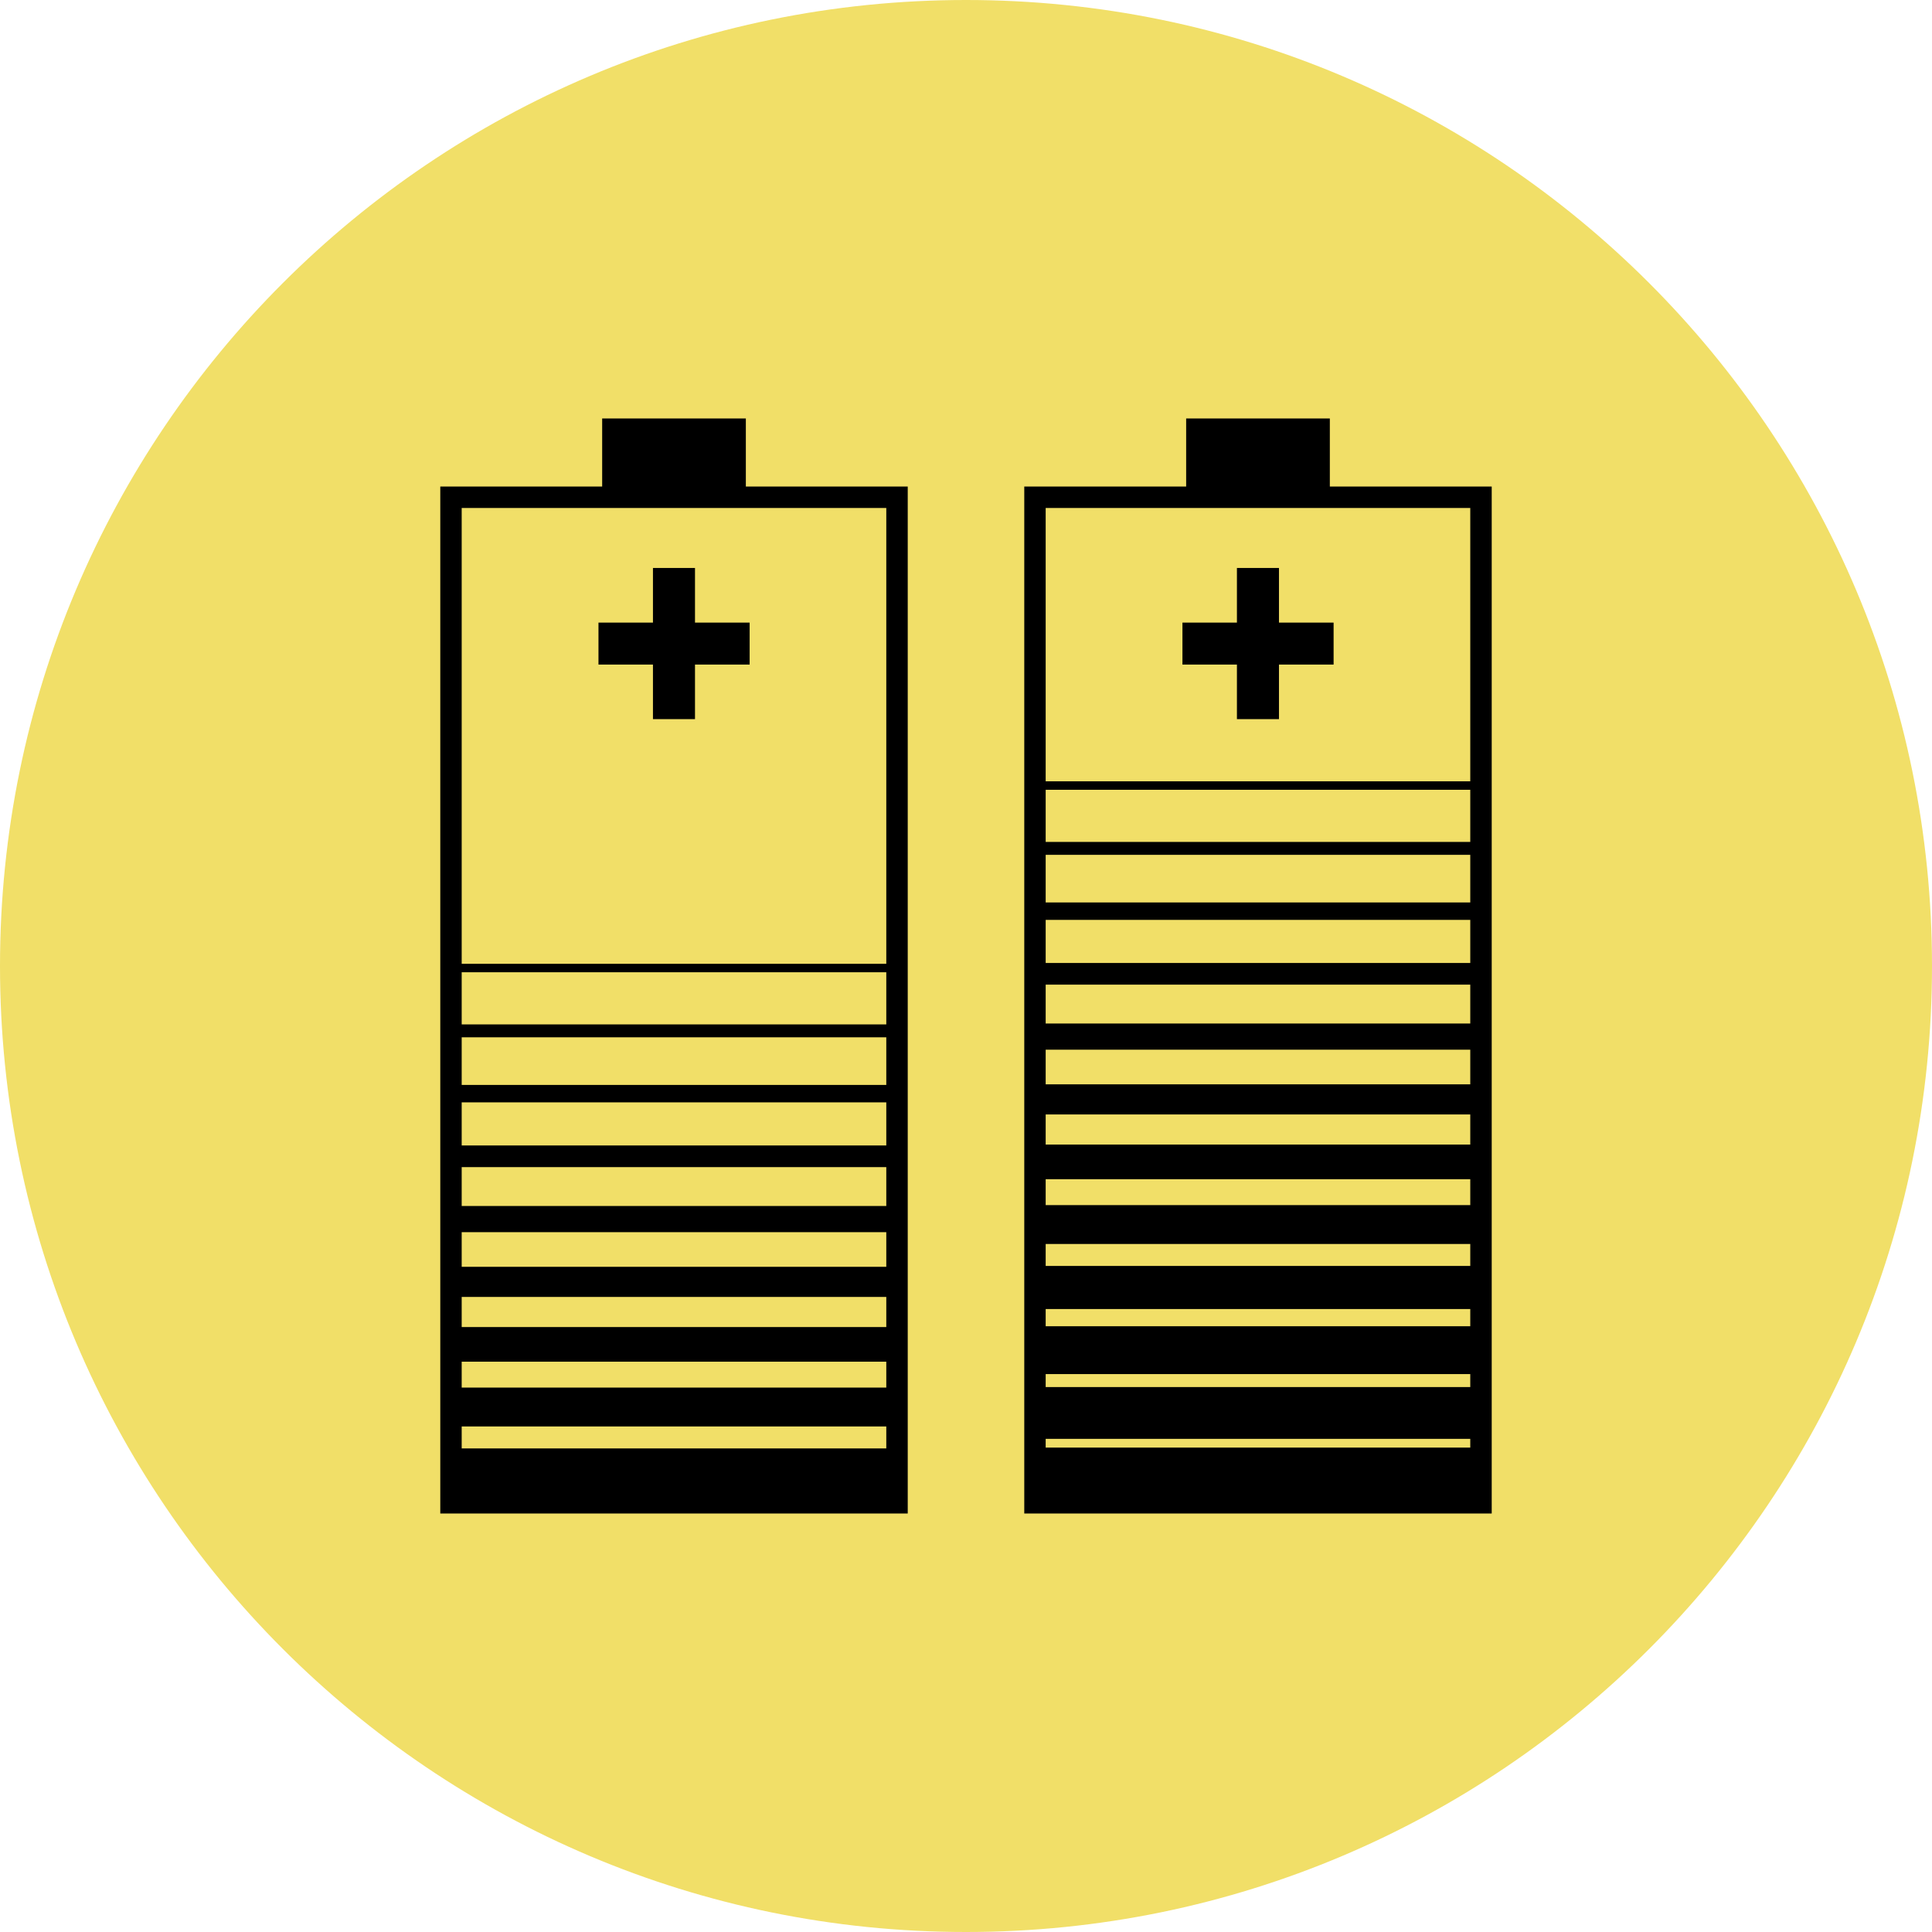 <?xml version="1.0" encoding="UTF-8"?>
<svg width="100pt" height="100pt" version="1.1" viewBox="0 0 100 100" xmlns="http://www.w3.org/2000/svg">
 <g>
  <path d="m100 50c0 27.613-22.387 50-50 50s-50-22.387-50-50 22.387-50 50-50 50 22.387 50 50" fill="#f1df68"/>
  <path d="m66.199 29.398v2.828h2.828v2.172h-2.828v2.824h-2.176v-2.824h-2.82v-2.172h2.82v-2.828z"/>
  <path d="m68.832 21.66v3.523h8.379v53.156h-24.195v-53.156h8.379v-3.523zm7.269 4.633h-21.977v14.148h21.977zm0 14.586h-21.977v2.699h21.977zm0 3.367h-21.977v2.465h21.977zm0 3.367h-21.977v2.231h21.977zm0 3.352h-21.977v2.012h21.977zm0 3.367h-21.977v1.793h21.977zm0 3.352h-21.977v1.559h21.977zm0 3.352h-21.977v1.34h21.977zm0 3.352h-21.977v1.137h21.977zm0 3.367h-21.977v0.891h21.977zm0 3.367h-21.977v0.672h21.977zm0 3.352h-21.977v0.453h21.977z"/>
  <path d="m35.973 29.398v2.828h2.828v2.172h-2.828v2.824h-2.176v-2.824h-2.82v-2.172h2.82v-2.828z"/>
  <path d="m38.605 21.66v3.523h8.379v53.156h-24.195v-53.156h8.379v-3.523zm7.269 4.633h-21.977v23.594h21.977zm0 24.031h-21.977v2.699h21.977zm0 3.367h-21.977v2.465h21.977zm0 3.367h-21.977v2.231h21.977zm0 3.352h-21.977v2.012h21.977zm0 3.367h-21.977v1.793h21.977zm0 3.352h-21.977v1.559h21.977zm0 3.352h-21.977v1.34h21.977zm0 3.352h-21.977v1.137h21.977z"/>
 </g>
</svg>
